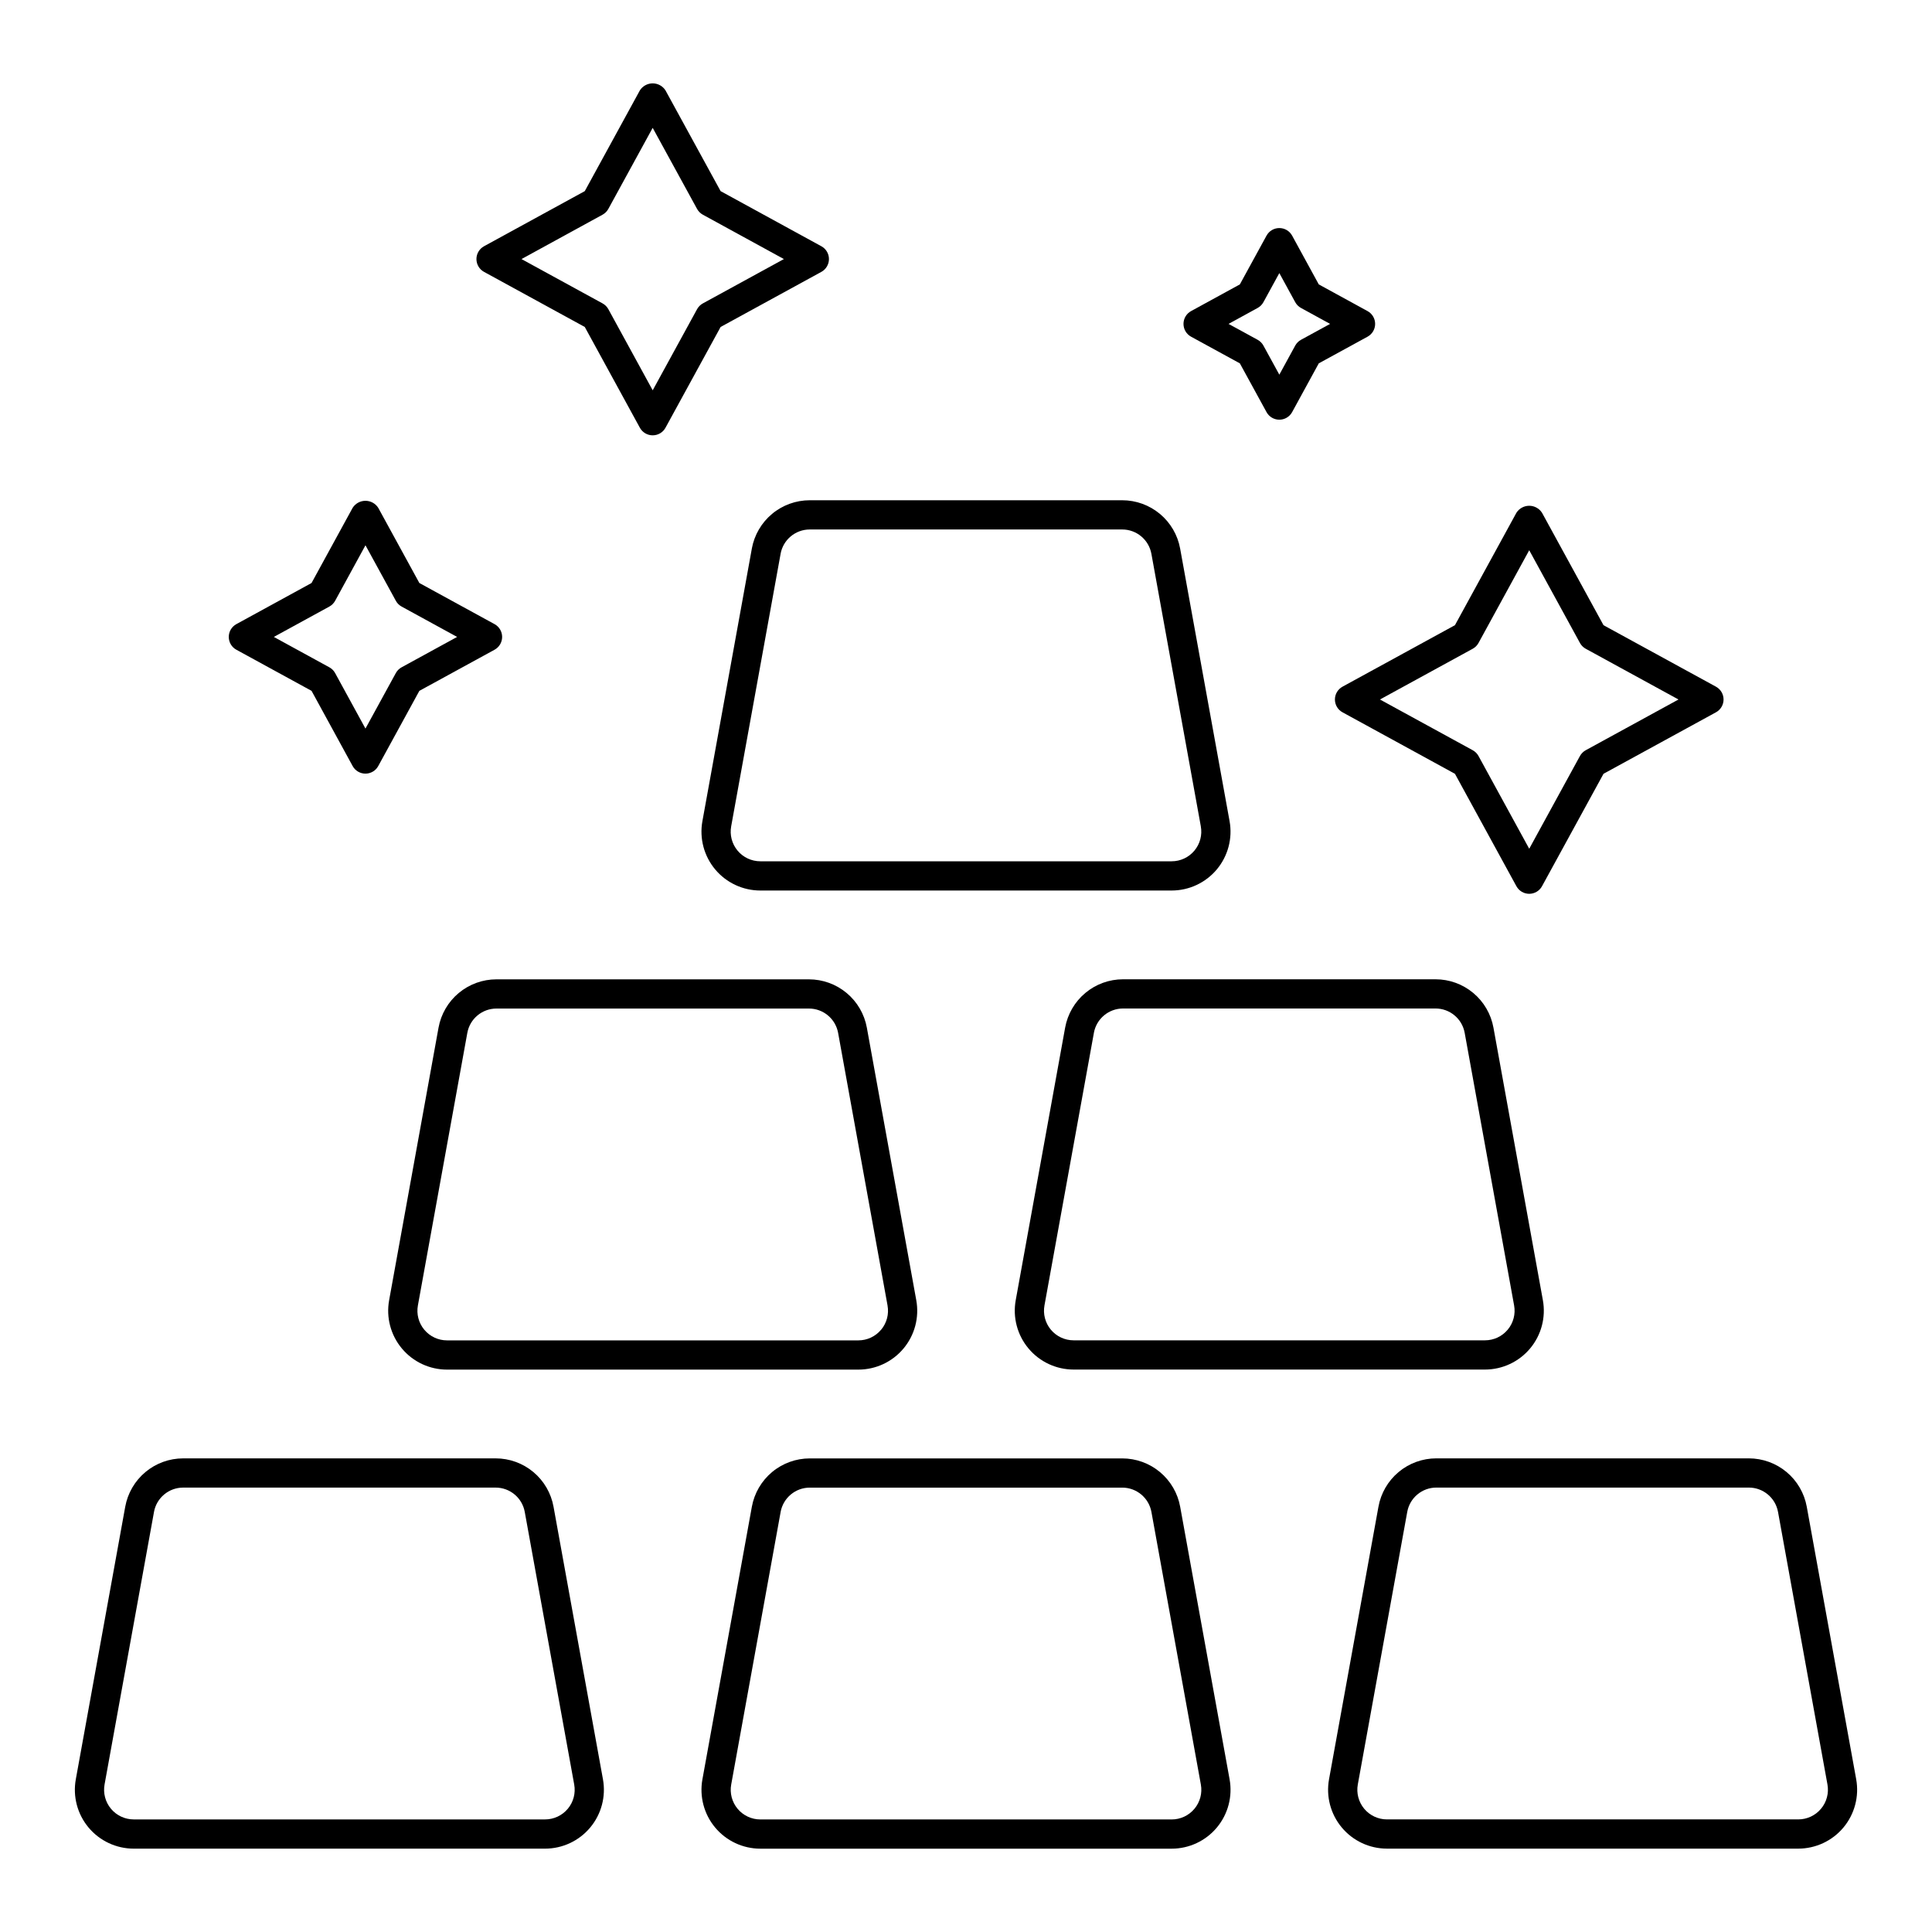 <?xml version="1.0" encoding="UTF-8"?>
<!-- Uploaded to: ICON Repo, www.svgrepo.com, Generator: ICON Repo Mixer Tools -->
<svg fill="#000000" width="800px" height="800px" version="1.1" viewBox="144 144 512 512" xmlns="http://www.w3.org/2000/svg">
 <path d="m524.43 403.52h-82.805c-3.656 0-7.195 1.281-10 3.625-2.805 2.34-4.699 5.594-5.352 9.191l-13.094 72.219c-0.828 4.551 0.406 9.234 3.371 12.785 2.965 3.555 7.352 5.606 11.977 5.606h109c4.625 0 9.012-2.051 11.977-5.602 2.965-3.551 4.199-8.23 3.375-12.781l-13.098-72.227c-0.652-3.598-2.547-6.852-5.352-9.191-2.805-2.344-6.344-3.625-10-3.625zm19.129 92.863v-0.004c-1.492 1.793-3.703 2.824-6.035 2.82h-109c-2.332 0.004-4.543-1.031-6.035-2.82-1.492-1.789-2.113-4.148-1.691-6.441l13.098-72.227h-0.004c0.68-3.734 3.934-6.453 7.731-6.449h82.805c3.797-0.004 7.051 2.715 7.727 6.449l13.098 72.234c0.422 2.289-0.199 4.648-1.691 6.434zm92.352 119.14-13.098-72.219c-0.652-3.598-2.547-6.856-5.352-9.199-2.809-2.344-6.348-3.625-10.008-3.625h-82.797c-3.656-0.004-7.199 1.277-10.004 3.621-2.809 2.348-4.699 5.602-5.348 9.203l-13.094 72.211c-0.828 4.551 0.406 9.234 3.371 12.785 2.965 3.551 7.352 5.606 11.98 5.606h108.99c4.625 0 9.016-2.047 11.98-5.598 2.965-3.551 4.203-8.234 3.379-12.785zm-9.324 7.82v-0.004c-1.492 1.793-3.703 2.824-6.035 2.82h-108.99c-2.328 0.004-4.539-1.031-6.031-2.82-1.492-1.789-2.113-4.148-1.695-6.441l13.098-72.219c0.672-3.738 3.926-6.461 7.727-6.457h82.797c3.801 0 7.059 2.719 7.738 6.457l13.098 72.219c0.418 2.293-0.207 4.656-1.703 6.441zm-128.82-293.97c0 1.414 0.77 2.715 2.012 3.394l29.797 16.297 16.289 29.793c0.68 1.238 1.98 2.012 3.394 2.012 1.414 0 2.715-0.773 3.394-2.012l16.297-29.793 29.801-16.297c1.238-0.676 2.012-1.98 2.012-3.394s-0.773-2.715-2.012-3.394l-29.801-16.297-16.297-29.793v0.004c-0.738-1.16-2.019-1.859-3.394-1.859s-2.656 0.699-3.394 1.859l-16.289 29.789-29.801 16.297h0.004c-1.242 0.68-2.012 1.98-2.012 3.394zm36.52-13.445c0.648-0.352 1.184-0.887 1.535-1.535l13.438-24.574 13.445 24.574h-0.004c0.355 0.648 0.887 1.184 1.535 1.535l24.582 13.445-24.582 13.445c-0.648 0.352-1.18 0.887-1.535 1.535l-13.441 24.574-13.438-24.574c-0.355-0.648-0.887-1.184-1.535-1.535l-24.582-13.445zm-74.637-82.699 12.922 7.062 7.07 12.922c0.68 1.242 1.98 2.012 3.394 2.012s2.715-0.77 3.394-2.012l7.062-12.922 12.922-7.062c1.242-0.68 2.012-1.98 2.012-3.394 0-1.414-0.77-2.715-2.012-3.394l-12.922-7.07-7.062-12.922c-0.68-1.242-1.98-2.012-3.394-2.012s-2.715 0.77-3.394 2.012l-7.07 12.922-12.922 7.07c-1.242 0.68-2.012 1.98-2.012 3.394 0 1.414 0.77 2.715 2.012 3.394zm17.633-7.613c0.648-0.355 1.18-0.887 1.535-1.535l4.219-7.707 4.211 7.707c0.355 0.648 0.887 1.18 1.535 1.535l7.707 4.219-7.707 4.211c-0.648 0.355-1.18 0.887-1.535 1.535l-4.211 7.707-4.219-7.707c-0.355-0.648-0.887-1.18-1.535-1.535l-7.707-4.211zm-205.01-9.566 26.699 14.602 14.602 26.707c0.68 1.238 1.98 2.008 3.394 2.008 1.414 0 2.719-0.77 3.394-2.008l14.609-26.707 26.699-14.602c1.242-0.68 2.012-1.984 2.012-3.398 0-1.414-0.77-2.715-2.012-3.394l-26.699-14.605-14.609-26.699c-0.738-1.16-2.019-1.859-3.394-1.859s-2.652 0.699-3.394 1.859l-14.602 26.699-26.699 14.605c-1.238 0.68-2.012 1.984-2.012 3.398s0.773 2.715 2.012 3.394zm31.41-15.152c0.648-0.355 1.18-0.887 1.535-1.535l11.75-21.48 11.758 21.48c0.355 0.648 0.887 1.18 1.535 1.535l21.484 11.758-21.484 11.75h0.004c-0.648 0.355-1.184 0.887-1.535 1.535l-11.758 21.492-11.75-21.492c-0.352-0.648-0.887-1.184-1.535-1.535l-21.484-11.75zm-12.988 342.41c-0.648-3.602-2.539-6.856-5.348-9.203-2.805-2.344-6.348-3.625-10.004-3.621h-82.797c-3.656 0-7.199 1.281-10.004 3.625-2.809 2.344-4.703 5.602-5.356 9.199l-13.094 72.219c-0.828 4.551 0.41 9.234 3.375 12.785 2.965 3.551 7.356 5.598 11.98 5.598h108.99c4.625 0 9.012-2.051 11.977-5.602 2.965-3.551 4.199-8.23 3.375-12.781zm3.777 80.039v-0.004c-1.492 1.793-3.703 2.824-6.035 2.82h-108.99c-2.332 0.004-4.543-1.031-6.035-2.82-1.492-1.789-2.117-4.148-1.699-6.441l13.098-72.219h-0.004c0.68-3.738 3.938-6.457 7.738-6.457h82.797c3.801-0.004 7.055 2.719 7.727 6.457l13.102 72.227c0.418 2.289-0.203 4.648-1.695 6.434zm-87.832-307.16 19.926 10.895 10.887 19.926c0.68 1.242 1.98 2.012 3.394 2.012s2.715-0.77 3.394-2.012l10.895-19.926 19.926-10.895c1.242-0.68 2.012-1.98 2.012-3.394 0-1.414-0.77-2.715-2.012-3.394l-19.926-10.898-10.895-19.922c-0.738-1.16-2.019-1.863-3.394-1.863s-2.656 0.703-3.394 1.863l-10.891 19.922-19.922 10.898c-1.242 0.68-2.012 1.98-2.012 3.394 0 1.414 0.77 2.715 2.012 3.394zm24.641-11.441c0.648-0.352 1.18-0.887 1.535-1.535l8.039-14.707 8.047 14.707h-0.004c0.352 0.648 0.887 1.184 1.535 1.535l14.707 8.047-14.707 8.047c-0.648 0.352-1.184 0.883-1.535 1.531l-8.047 14.707-8.039-14.707c-0.355-0.648-0.887-1.18-1.535-1.531l-14.707-8.047zm225.48 238.57c-0.648-3.598-2.543-6.856-5.352-9.199-2.805-2.344-6.348-3.625-10.004-3.625h-82.801c-3.656 0-7.195 1.281-10.004 3.625-2.805 2.344-4.699 5.602-5.352 9.199l-13.098 72.219c-0.824 4.551 0.41 9.234 3.379 12.785 2.965 3.547 7.352 5.598 11.98 5.598h108.99c4.625 0 9.012-2.051 11.977-5.598 2.969-3.551 4.203-8.234 3.379-12.785zm3.773 80.039v-0.004c-1.492 1.793-3.703 2.824-6.031 2.82h-108.99c-2.332 0.004-4.543-1.031-6.035-2.82-1.496-1.789-2.117-4.148-1.699-6.441l13.098-72.219h-0.004c0.68-3.738 3.938-6.457 7.734-6.457h82.801c3.801 0 7.059 2.719 7.734 6.457l13.098 72.219c0.418 2.293-0.207 4.656-1.703 6.441zm-117.29-333.96-13.098 72.219c-0.824 4.551 0.414 9.234 3.379 12.785 2.965 3.547 7.352 5.598 11.98 5.598h108.99c4.625 0 9.012-2.051 11.977-5.598 2.965-3.551 4.203-8.234 3.379-12.785l-13.098-72.219c-0.648-3.598-2.543-6.856-5.352-9.199s-6.348-3.625-10.004-3.625h-82.801c-3.656 0-7.195 1.281-10.004 3.625-2.805 2.344-4.699 5.602-5.352 9.199zm105.89 1.375 13.098 72.219h-0.004c0.418 2.293-0.203 4.652-1.699 6.441-1.492 1.789-3.703 2.824-6.035 2.82h-108.99c-2.332 0.004-4.543-1.031-6.035-2.82-1.496-1.789-2.117-4.148-1.699-6.441l13.098-72.219h-0.004c0.68-3.738 3.938-6.457 7.734-6.453h82.801c3.801-0.004 7.055 2.715 7.734 6.453zm-90.766 112.76-82.801 0.004c-3.652 0-7.191 1.281-10 3.625-2.805 2.34-4.699 5.594-5.352 9.191l-13.09 72.219c-0.828 4.551 0.406 9.234 3.371 12.785 2.965 3.555 7.352 5.606 11.977 5.606h109c4.625 0 9.012-2.051 11.977-5.602 2.965-3.551 4.199-8.23 3.375-12.781l-13.098-72.227c-0.652-3.598-2.547-6.852-5.352-9.191-2.805-2.344-6.344-3.625-10-3.625zm19.129 92.863c-1.492 1.793-3.703 2.824-6.031 2.82h-108.99c-2.328 0.004-4.539-1.031-6.031-2.82-1.496-1.789-2.113-4.148-1.695-6.441l13.098-72.227c0.676-3.734 3.93-6.453 7.727-6.449h82.805c3.797-0.004 7.051 2.715 7.731 6.449l13.098 72.234h-0.004c0.422 2.293-0.203 4.648-1.695 6.434z"/>
</svg>